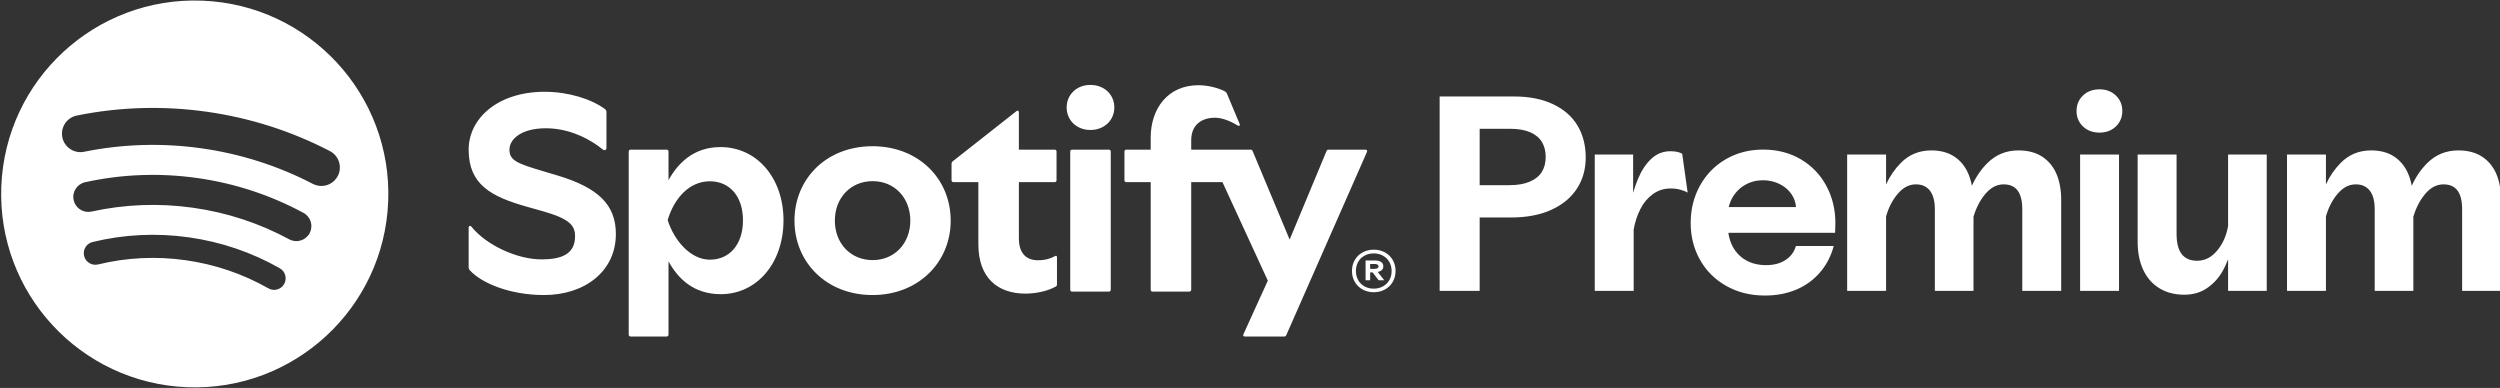 <?xml version="1.0" encoding="UTF-8" standalone="no"?>
<!DOCTYPE svg PUBLIC "-//W3C//DTD SVG 1.1//EN" "http://www.w3.org/Graphics/SVG/1.1/DTD/svg11.dtd">
<svg width="100%" height="100%" viewBox="0 0 522 81" version="1.1" xmlns="http://www.w3.org/2000/svg" xmlns:xlink="http://www.w3.org/1999/xlink" xml:space="preserve" xmlns:serif="http://www.serif.com/" style="fill-rule:evenodd;clip-rule:evenodd;stroke-linejoin:round;stroke-miterlimit:2;">
    <rect x="0" y="0" width="522" height="81" fill="#333333" stroke="none"/>
    <g transform="matrix(1,0,0,1,-203.138,-1372.94)">
        <g transform="matrix(0.316,0,0,0.852,0,783.11)">
            <g id="Spotify-Premium-Logo" serif:id="Spotify Premium Logo" transform="matrix(3.168,0,0,1.174,643.606,692.414)">
                <path d="M219.798,53.358C220.066,53.208 220.215,53.298 220.215,53.596L220.215,59.249C220.215,59.457 220.185,59.577 219.977,59.696C218.548,60.529 216.138,61.183 213.639,61.183C207.866,61.183 203.82,57.909 203.82,50.888L203.82,37.914L198.642,37.914C198.375,37.914 198.226,37.765 198.226,37.499L198.226,34.106C198.226,33.869 198.285,33.72 198.464,33.571L211.764,23.096C212.062,22.859 212.27,23.038 212.27,23.365L212.27,31.13L219.709,31.13C219.977,31.13 220.125,31.279 220.125,31.548L220.125,37.499C220.125,37.765 219.977,37.914 219.709,37.914L212.27,37.914L212.27,49.639C212.27,52.793 213.817,54.221 216.257,54.221C217.804,54.221 218.935,53.833 219.798,53.358ZM231.016,31.13C231.283,31.13 231.432,31.279 231.432,31.548L231.432,60.35C231.432,60.618 231.283,60.767 231.016,60.767L223.398,60.767C223.131,60.767 222.982,60.618 222.982,60.35L222.982,31.548C222.982,31.279 223.131,31.13 223.398,31.13L231.016,31.13ZM227.177,17.621C230.093,17.621 232.176,19.645 232.176,22.323C232.176,25.001 230.093,27.024 227.177,27.024C224.321,27.024 222.238,25.001 222.238,22.323C222.238,19.645 224.321,17.621 227.177,17.621ZM290.249,54.168C290.64,54.844 290.836,55.608 290.836,56.461C290.836,57.302 290.64,58.061 290.249,58.736C289.857,59.412 289.315,59.94 288.622,60.322C287.928,60.704 287.151,60.894 286.29,60.894C285.429,60.894 284.652,60.704 283.959,60.322C283.265,59.94 282.723,59.412 282.331,58.736C281.94,58.061 281.744,57.302 281.744,56.461C281.744,55.608 281.94,54.844 282.331,54.168C282.723,53.494 283.265,52.965 283.959,52.582C284.652,52.201 285.429,52.01 286.29,52.01C287.151,52.01 287.928,52.201 288.622,52.582C289.315,52.965 289.857,53.494 290.249,54.168ZM289.536,58.361C289.854,57.803 290.014,57.174 290.014,56.477C290.014,55.769 289.854,55.135 289.536,54.576C289.217,54.017 288.775,53.578 288.211,53.264C287.646,52.947 287.005,52.791 286.29,52.791C285.563,52.791 284.917,52.947 284.353,53.264C283.788,53.578 283.349,54.014 283.036,54.567C282.723,55.12 282.566,55.753 282.566,56.461C282.566,57.169 282.723,57.803 283.036,58.361C283.349,58.922 283.788,59.359 284.353,59.674C284.917,59.99 285.563,60.148 286.29,60.148C287.005,60.148 287.646,59.99 288.211,59.674C288.775,59.359 289.217,58.922 289.536,58.361ZM287.833,56.378C287.649,56.513 287.404,56.604 287.112,56.661L288.487,58.404L287.313,58.404L286.056,56.76L285.535,56.76L285.535,58.404L284.579,58.404L284.579,54.269L286.559,54.269C287.118,54.269 287.545,54.379 287.842,54.601C288.138,54.822 288.286,55.12 288.286,55.498C288.286,55.863 288.135,56.157 287.833,56.378ZM286.408,56.012C286.687,56.012 286.902,55.971 287.053,55.888C287.204,55.804 287.28,55.679 287.28,55.514C287.28,55.337 287.207,55.207 287.062,55.124C286.916,55.041 286.71,54.999 286.441,54.999L285.535,54.999L285.535,56.012L286.408,56.012ZM181.742,30.417C191.352,30.417 198.047,37.231 198.047,45.948C198.047,54.608 191.352,61.481 181.742,61.481C172.101,61.481 165.466,54.608 165.466,45.948C165.466,37.231 172.101,30.417 181.742,30.417ZM181.771,54.191C186.354,54.191 189.627,50.679 189.627,45.948C189.627,41.217 186.354,37.707 181.771,37.707C177.159,37.707 173.886,41.217 173.886,45.948C173.886,50.679 177.159,54.191 181.771,54.191ZM284.544,31.13C284.842,31.13 284.991,31.339 284.872,31.606L268.06,69.812C267.941,70.08 267.822,70.14 267.554,70.14L259.431,70.14C259.134,70.14 258.955,69.991 259.104,69.664L264.192,58.476L254.73,37.914L248.214,37.914L248.214,60.35C248.214,60.618 248.065,60.767 247.797,60.767L240.18,60.767C239.912,60.767 239.763,60.618 239.763,60.35L239.763,37.914L234.705,37.914C234.437,37.914 234.289,37.765 234.289,37.499L234.289,31.548C234.289,31.279 234.437,31.13 234.705,31.13L239.763,31.13L239.763,28.631C239.763,22.501 243.394,17.682 249.702,17.682C251.784,17.682 253.927,18.277 255.236,18.961C255.444,19.08 255.563,19.2 255.653,19.408L258.33,25.804C258.449,26.072 258.241,26.28 257.944,26.102C256.664,25.328 254.849,24.466 253.183,24.466C250.386,24.466 248.214,25.953 248.214,29.167L248.214,31.13L260.532,31.13C260.8,31.13 260.919,31.191 261.038,31.457L268.745,49.906L276.421,31.457C276.54,31.191 276.659,31.13 276.927,31.13L284.544,31.13ZM150.023,30.596C157.64,30.596 163.175,37.052 163.175,45.89C163.175,54.726 157.7,61.303 150.083,61.303C144.31,61.303 141.097,57.909 139.192,54.458L139.192,69.722C139.192,69.991 139.044,70.14 138.776,70.14L131.307,70.14C131.04,70.14 130.891,69.991 130.891,69.722L130.891,31.548C130.891,31.279 131.04,31.13 131.307,31.13L138.776,31.13C139.044,31.13 139.192,31.279 139.192,31.548L139.192,37.499C141.097,34.047 144.37,30.596 150.023,30.596ZM147.821,54.101C151.898,54.101 154.724,50.947 154.724,45.89C154.724,40.831 151.898,37.736 147.821,37.736C143.537,37.736 140.383,41.248 139.014,45.83C140.383,50.173 143.834,54.101 147.821,54.101ZM116.013,36.517C124.672,39.105 128.213,42.736 128.213,48.745C128.213,56.481 121.786,61.481 113.216,61.481C106.254,61.481 100.273,59.071 97.774,56.332C97.536,56.066 97.506,55.917 97.506,55.59L97.506,47.437C97.506,47.049 97.833,46.9 98.101,47.229C101.106,50.977 107.503,54.042 112.74,54.042C116.906,54.042 119.703,52.912 119.703,49.221C119.703,47.019 118.662,45.591 112.978,43.985L109.705,43.063C102.118,40.919 97.506,38.39 97.506,31.13C97.506,24.703 103.457,19.051 113.395,19.051C118.275,19.051 123.125,20.567 125.922,22.65C126.16,22.83 126.249,23.008 126.249,23.335L126.249,30.744C126.249,31.25 125.832,31.399 125.446,31.072C123.184,29.197 118.81,26.668 113.633,26.668C108.396,26.668 106.016,28.989 106.016,31.13C106.016,33.393 107.593,34.017 113.216,35.683L116.013,36.517ZM41.979,0.033C64.262,0.917 81.608,19.697 80.724,41.979C79.839,64.263 61.06,81.608 38.777,80.724C16.495,79.839 -0.852,61.061 0.033,38.775C0.917,16.495 19.698,-0.851 41.979,0.033ZM59.024,59.183C59.682,58.027 59.278,56.554 58.121,55.895C52.253,52.556 45.86,50.381 39.12,49.433C32.381,48.486 25.636,48.815 19.074,50.408C17.78,50.722 16.986,52.025 17.3,53.32C17.615,54.614 18.918,55.408 20.212,55.094C26.179,53.644 32.315,53.346 38.449,54.208C44.583,55.071 50.399,57.048 55.736,60.087C56.009,60.241 56.299,60.337 56.592,60.379C57.542,60.513 58.52,60.067 59.024,59.183ZM70.212,36.635C71.195,34.745 70.459,32.417 68.569,31.433C60.519,27.246 51.85,24.48 42.806,23.208C33.762,21.938 24.667,22.208 15.773,24.014C13.686,24.438 12.337,26.474 12.76,28.561C13.184,30.649 15.22,31.998 17.308,31.573C25.34,29.943 33.558,29.7 41.732,30.847C49.907,31.996 57.739,34.496 65.01,38.278C65.411,38.486 65.83,38.616 66.253,38.677C67.826,38.898 69.437,38.125 70.212,36.635ZM64.33,48.583C65.154,47.062 64.587,45.159 63.065,44.337C56.161,40.601 48.69,38.15 40.861,37.049C33.031,35.95 25.174,36.246 17.508,37.933C15.818,38.306 14.749,39.977 15.121,41.668C15.41,42.982 16.486,43.922 17.746,44.099C18.105,44.149 18.48,44.138 18.855,44.056C25.79,42.529 32.9,42.26 39.988,43.256C47.076,44.253 53.837,46.471 60.083,49.85C61.605,50.673 63.507,50.106 64.33,48.583ZM323.723,21.659C325.99,22.745 327.685,24.241 328.81,26.146C329.934,28.052 330.496,30.262 330.496,32.777C330.496,35.215 329.886,37.377 328.667,39.264C327.447,41.15 325.666,42.627 323.323,43.694C320.98,44.761 318.169,45.294 314.892,45.294L308.375,45.294L308.375,60.613L300.03,60.613L300.03,20.029L315.463,20.029C318.702,20.029 321.455,20.573 323.723,21.659ZM321.322,35.806C321.874,34.93 322.151,33.882 322.151,32.662C322.151,31.443 321.884,30.395 321.351,29.518C320.817,28.642 319.998,27.966 318.893,27.489C317.787,27.013 316.378,26.775 314.663,26.775L308.375,26.775L308.375,38.549L314.549,38.549C316.225,38.549 317.635,38.312 318.779,37.835C319.922,37.359 320.77,36.683 321.322,35.806ZM348.158,31.462C349.187,31.462 350.006,31.634 350.616,31.976L351.759,40.093C351.378,39.865 350.873,39.665 350.245,39.493C349.615,39.321 348.939,39.236 348.215,39.236C346.805,39.236 345.557,39.636 344.471,40.436C343.385,41.236 342.518,42.285 341.871,43.58C341.222,44.876 340.764,46.286 340.499,47.809L340.499,60.613L332.382,60.613L332.382,32.148L340.385,32.148L340.385,40.141C340.691,39.099 341.033,38.118 341.413,37.207C342.136,35.473 343.061,34.083 344.186,33.034C345.309,31.986 346.634,31.462 348.158,31.462ZM375.367,33.149C377.653,34.502 379.426,36.349 380.683,38.693C381.941,41.037 382.569,43.619 382.569,46.438C382.569,46.896 382.559,47.238 382.541,47.467C382.521,47.696 382.512,48.039 382.512,48.496L360.243,48.496C360.395,49.509 360.673,50.44 361.106,51.268C361.772,52.545 362.706,53.526 363.906,54.212C365.107,54.898 366.507,55.241 368.108,55.241C369.746,55.241 371.109,54.879 372.195,54.155C373.281,53.432 373.995,52.46 374.338,51.239L382.226,51.239C381.654,53.374 380.692,55.222 379.34,56.784C377.987,58.347 376.339,59.538 374.395,60.357C372.452,61.175 370.28,61.586 367.879,61.586C364.868,61.586 362.182,60.918 359.82,59.585C357.456,58.252 355.628,56.432 354.332,54.126C353.036,51.821 352.389,49.259 352.389,46.438C352.389,43.58 353.036,40.98 354.332,38.636C355.628,36.292 357.428,34.454 359.734,33.12C362.039,31.787 364.621,31.119 367.479,31.119C370.451,31.119 373.081,31.796 375.367,33.149ZM363.735,38.493C362.61,39.141 361.725,40.036 361.077,41.179C360.732,41.788 360.485,42.438 360.324,43.123L374.36,43.123C374.281,42.183 373.996,41.313 373.481,40.523C372.871,39.589 372.032,38.856 370.966,38.322C369.898,37.788 368.737,37.521 367.479,37.521C366.107,37.521 364.858,37.845 363.735,38.493ZM425.724,32.605C427.057,33.482 428.047,34.692 428.696,36.235C429.344,37.778 429.668,39.579 429.668,41.636L429.668,60.613L421.551,60.613L421.551,43.58C421.551,41.827 421.228,40.522 420.58,39.665C419.931,38.807 418.96,38.378 417.665,38.378C416.254,38.378 414.998,39.027 413.893,40.322C412.787,41.618 411.949,43.218 411.378,45.123L411.378,60.613L403.317,60.613L403.317,43.58C403.317,41.865 402.974,40.57 402.288,39.693C401.604,38.817 400.632,38.378 399.373,38.378C397.964,38.378 396.705,39.027 395.601,40.322C394.495,41.618 393.676,43.199 393.143,45.066L393.143,60.613L385.027,60.613L385.027,32.148L393.143,32.148L393.143,38.385C393.932,36.674 394.96,35.175 396.229,33.892C397.945,32.158 400.06,31.291 402.575,31.291C404.479,31.291 406.08,31.719 407.375,32.577C408.672,33.434 409.643,34.625 410.292,36.15C410.623,36.931 410.873,37.774 411.045,38.675C411.85,36.865 412.922,35.289 414.263,33.949C416.036,32.177 418.197,31.291 420.752,31.291C422.733,31.291 424.389,31.729 425.724,32.605ZM437.671,18.544C439.042,18.544 440.176,18.973 441.072,19.831C441.967,20.688 442.415,21.765 442.415,23.06C442.415,24.356 441.967,25.432 441.072,26.289C440.176,27.147 439.042,27.575 437.671,27.575C436.26,27.575 435.107,27.147 434.212,26.289C433.317,25.432 432.869,24.356 432.869,23.06C432.869,21.765 433.317,20.688 434.212,19.831C435.107,18.973 436.26,18.544 437.671,18.544ZM441.73,32.149L441.73,60.614L433.613,60.614L433.613,32.149L441.73,32.149ZM464.479,47.067L464.479,32.149L472.539,32.149L472.539,60.614L464.479,60.614L464.479,54.011C464.141,54.909 463.747,55.77 463.278,56.584C462.478,57.976 461.411,59.128 460.078,60.042C458.743,60.957 457.162,61.414 455.333,61.414C453.351,61.414 451.627,60.966 450.16,60.071C448.693,59.176 447.568,57.899 446.788,56.241C446.006,54.583 445.616,52.631 445.616,50.383L445.616,32.149L453.733,32.149L453.733,48.667C453.733,50.611 454.094,52.04 454.818,52.955C455.542,53.869 456.609,54.326 458.02,54.326C459.62,54.326 461.011,53.621 462.192,52.211C463.373,50.802 464.136,49.087 464.479,47.067ZM520.439,36.235C521.086,37.778 521.411,39.579 521.411,41.636L521.411,60.614L513.293,60.614L513.293,43.58C513.293,41.827 512.969,40.522 512.322,39.665C511.673,38.807 510.702,38.379 509.407,38.379C507.996,38.379 506.739,39.027 505.634,40.322C504.529,41.618 503.691,43.218 503.119,45.123L503.119,60.614L495.06,60.614L495.06,43.58C495.06,41.865 494.716,40.57 494.031,39.694C493.345,38.817 492.373,38.379 491.116,38.379C489.705,38.379 488.448,39.027 487.343,40.322C486.238,41.618 485.418,43.199 484.885,45.066L484.885,60.614L476.769,60.614L476.769,32.149L484.885,32.149L484.885,38.386C485.675,36.674 486.703,35.176 487.972,33.892C489.686,32.158 491.802,31.291 494.317,31.291C496.222,31.291 497.822,31.719 499.118,32.577C500.413,33.435 501.385,34.626 502.033,36.15C502.365,36.931 502.614,37.774 502.786,38.675C503.592,36.866 504.665,35.289 506.006,33.949C507.778,32.177 509.94,31.291 512.494,31.291C514.475,31.291 516.132,31.729 517.467,32.605C518.8,33.482 519.79,34.692 520.439,36.235Z" style="fill:white;"/>
            </g>
        </g>
    </g>
</svg>
